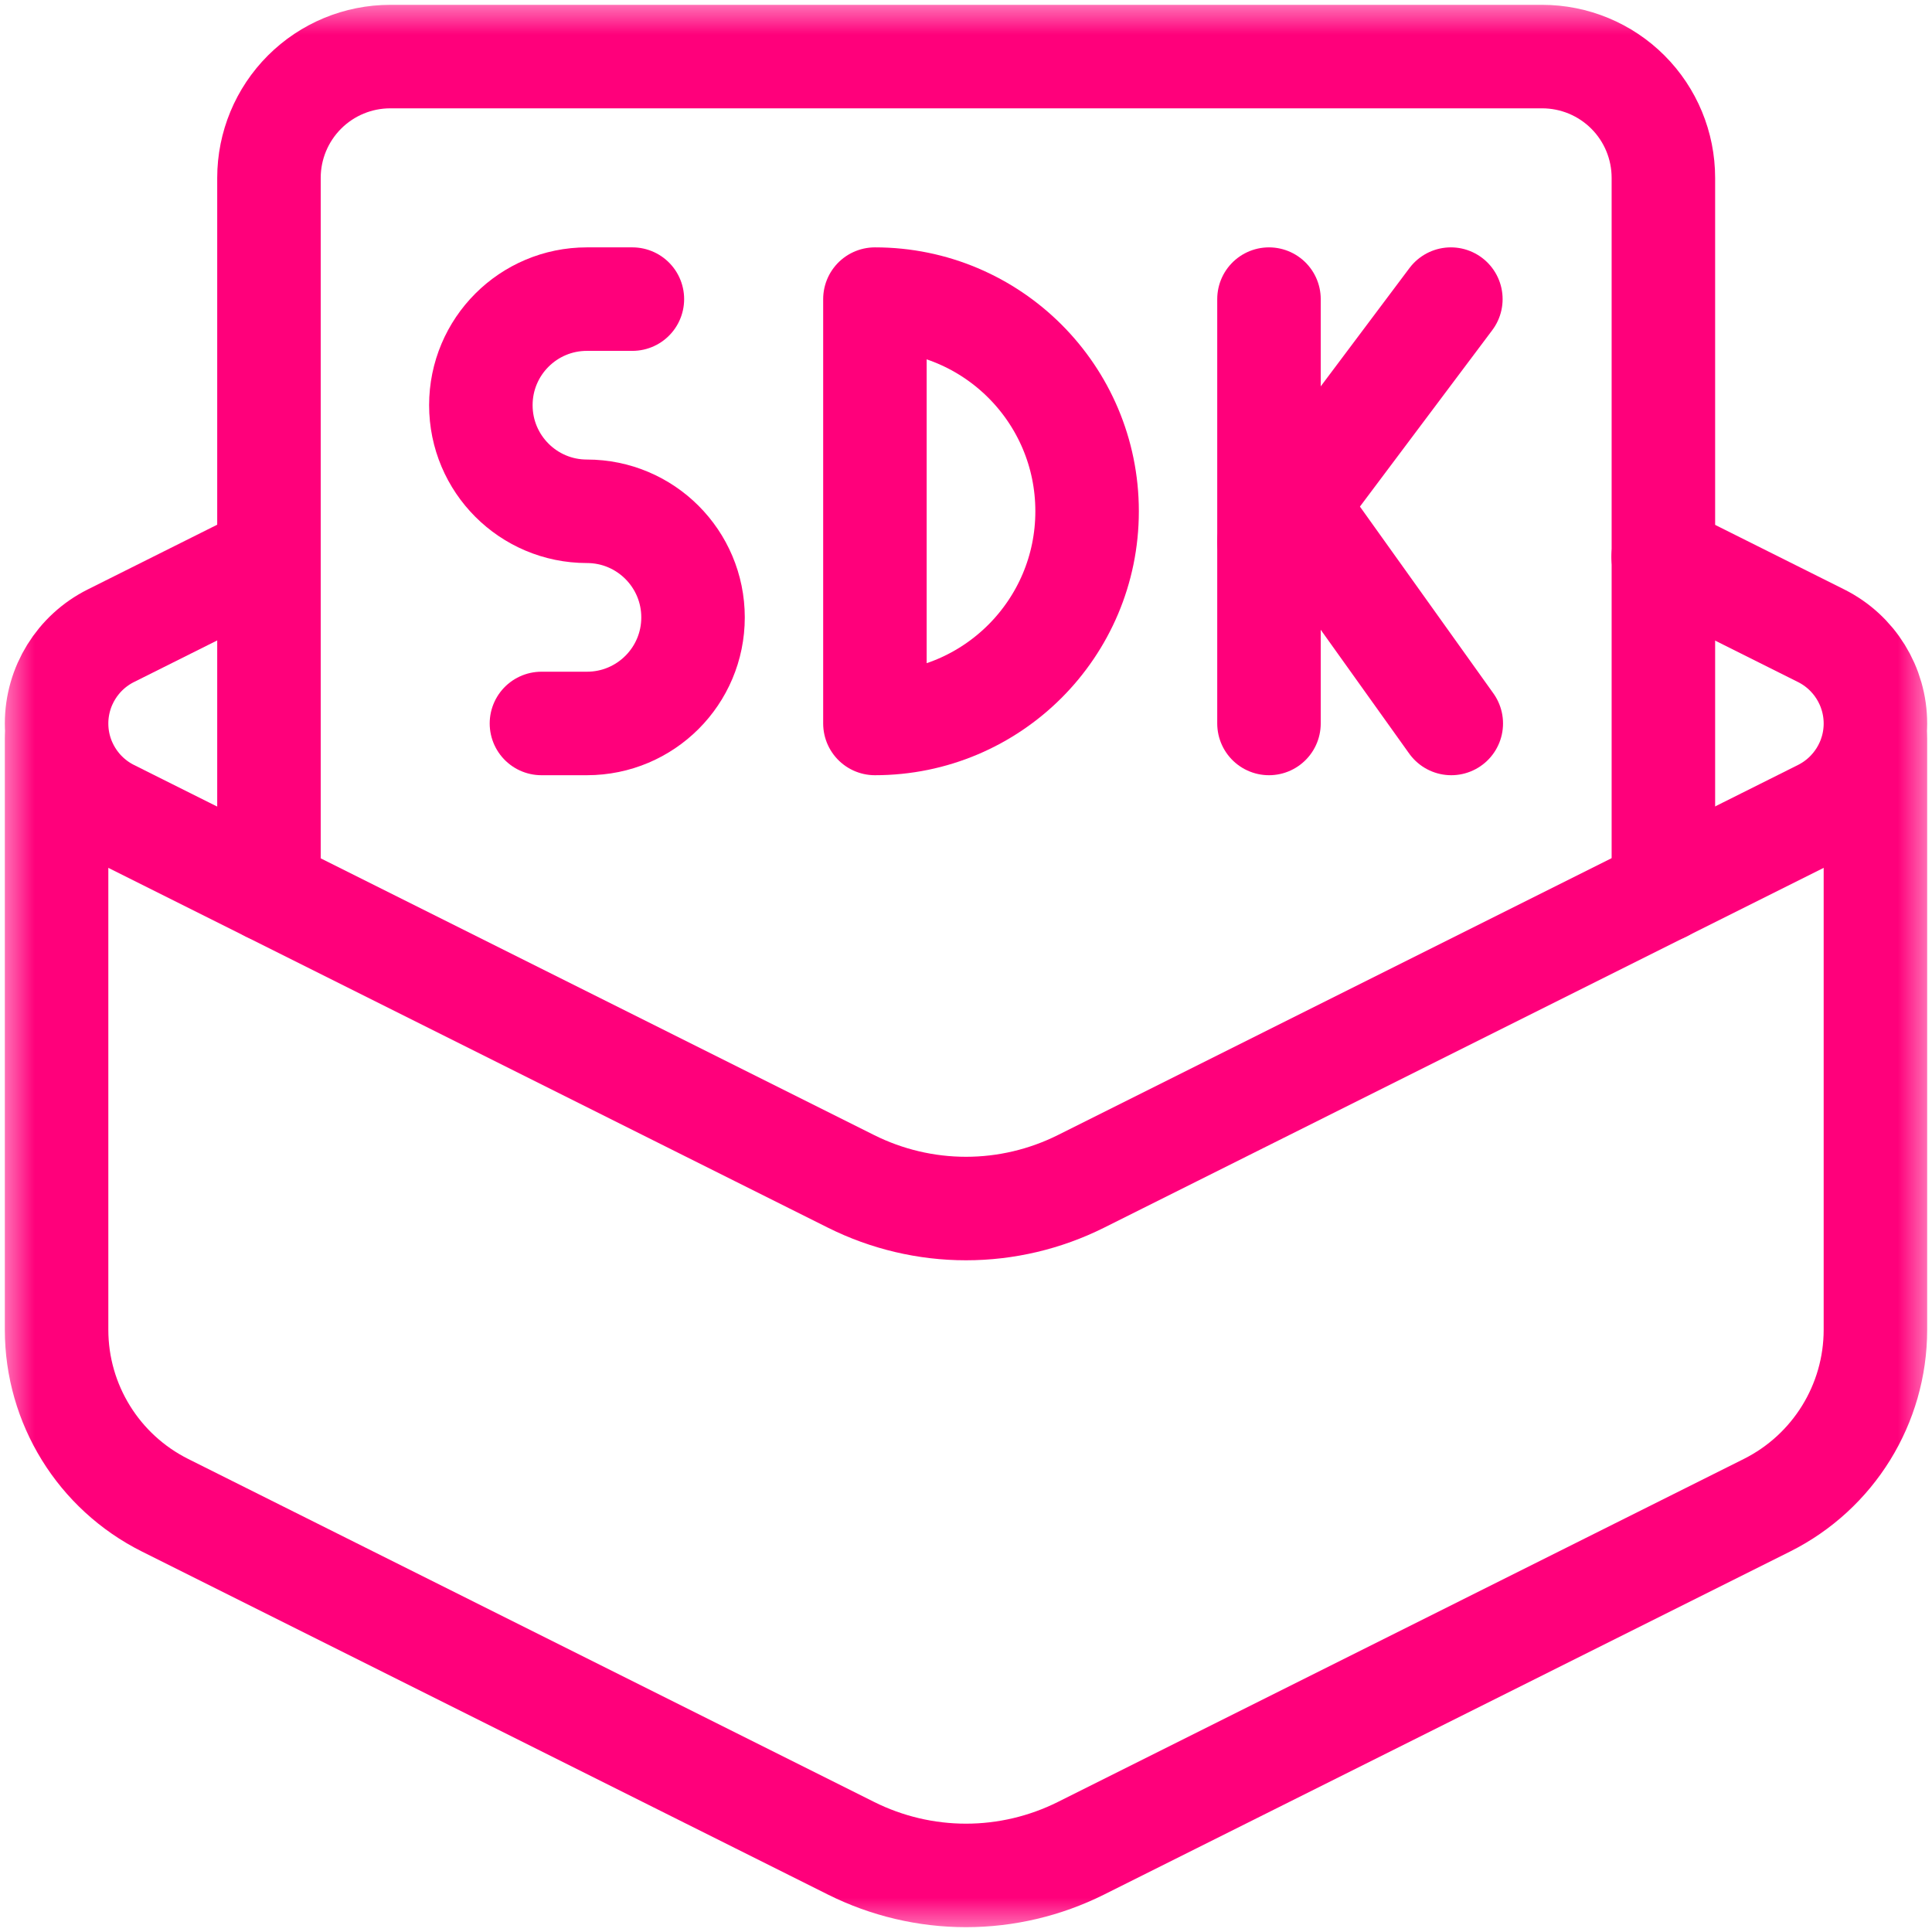 <svg width="28" height="28" viewBox="0 0 28 28" fill="none" xmlns="http://www.w3.org/2000/svg">
<g clip-path="url(#clip0_20254_18944)">
<mask id="mask0_20254_18944" style="mask-type:luminance" maskUnits="userSpaceOnUse" x="0" y="0" width="28" height="28">
<path d="M0 1.90735e-06H28V28H0V1.90735e-06Z" fill="white"/>
</mask>
<g mask="url(#mask0_20254_18944)">
<path d="M9.165 4.335H8.506C7.657 4.335 6.969 5.023 6.969 5.872C6.969 6.722 7.657 7.41 8.506 7.41C9.356 7.41 10.044 8.099 10.044 8.948C10.044 9.797 9.356 10.485 8.506 10.485H7.847" stroke="#FF007B" stroke-width="1.5" stroke-miterlimit="10" stroke-linecap="round" stroke-linejoin="round"/>
<path d="M15.755 7.409C15.755 5.711 14.379 4.335 12.681 4.335H12.68V10.485C14.378 10.485 15.755 9.108 15.755 7.41V7.409Z" stroke="#FF007B" stroke-width="1.5" stroke-miterlimit="10" stroke-linecap="round" stroke-linejoin="round"/>
<path d="M24.107 12.902V2.578C24.107 2.111 23.922 1.664 23.593 1.335C23.263 1.005 22.816 0.82 22.35 0.82H5.656C5.19 0.82 4.743 1.005 4.413 1.335C4.084 1.664 3.898 2.111 3.898 2.578V12.902" stroke="#FF007B" stroke-width="1.5" stroke-miterlimit="10" stroke-linecap="round" stroke-linejoin="round"/>
<path d="M18.391 10.485V4.335" stroke="#FF007B" stroke-width="1.5" stroke-miterlimit="10" stroke-linecap="round" stroke-linejoin="round"/>
<path d="M18.391 7.849L21.027 4.335" stroke="#FF007B" stroke-width="1.5" stroke-miterlimit="10" stroke-linecap="round" stroke-linejoin="round"/>
<path d="M18.836 7.41L21.033 10.485" stroke="#FF007B" stroke-width="1.5" stroke-miterlimit="10" stroke-linecap="round" stroke-linejoin="round"/>
<path d="M24.104 8.069L26.394 9.214C26.875 9.455 27.18 9.947 27.18 10.486C27.18 11.024 26.875 11.516 26.394 11.757C24.175 12.866 17.883 16.012 15.665 17.122C15.148 17.38 14.578 17.515 14 17.515C13.422 17.515 12.852 17.38 12.335 17.122C10.117 16.012 3.825 12.866 1.606 11.757C1.125 11.516 0.82 11.024 0.82 10.486C0.82 9.947 1.125 9.455 1.606 9.214L3.896 8.069" stroke="#FF007B" stroke-width="1.5" stroke-miterlimit="10" stroke-linecap="round" stroke-linejoin="round"/>
<path d="M27.18 10.7V19.272C27.18 20.349 26.571 21.333 25.608 21.815C22.949 23.144 17.659 25.789 15.665 26.787C15.148 27.045 14.578 27.18 14 27.18C13.422 27.18 12.852 27.045 12.335 26.787C10.341 25.789 5.051 23.144 2.392 21.815C1.429 21.333 0.82 20.349 0.82 19.272V10.7" stroke="#FF007B" stroke-width="1.5" stroke-miterlimit="10" stroke-linecap="round" stroke-linejoin="round"/>
</g>
</g>
<defs>
<clipPath id="clip0_20254_18944">
<rect width="28" height="28" fill="white"/>
</clipPath>
</defs>
</svg>
